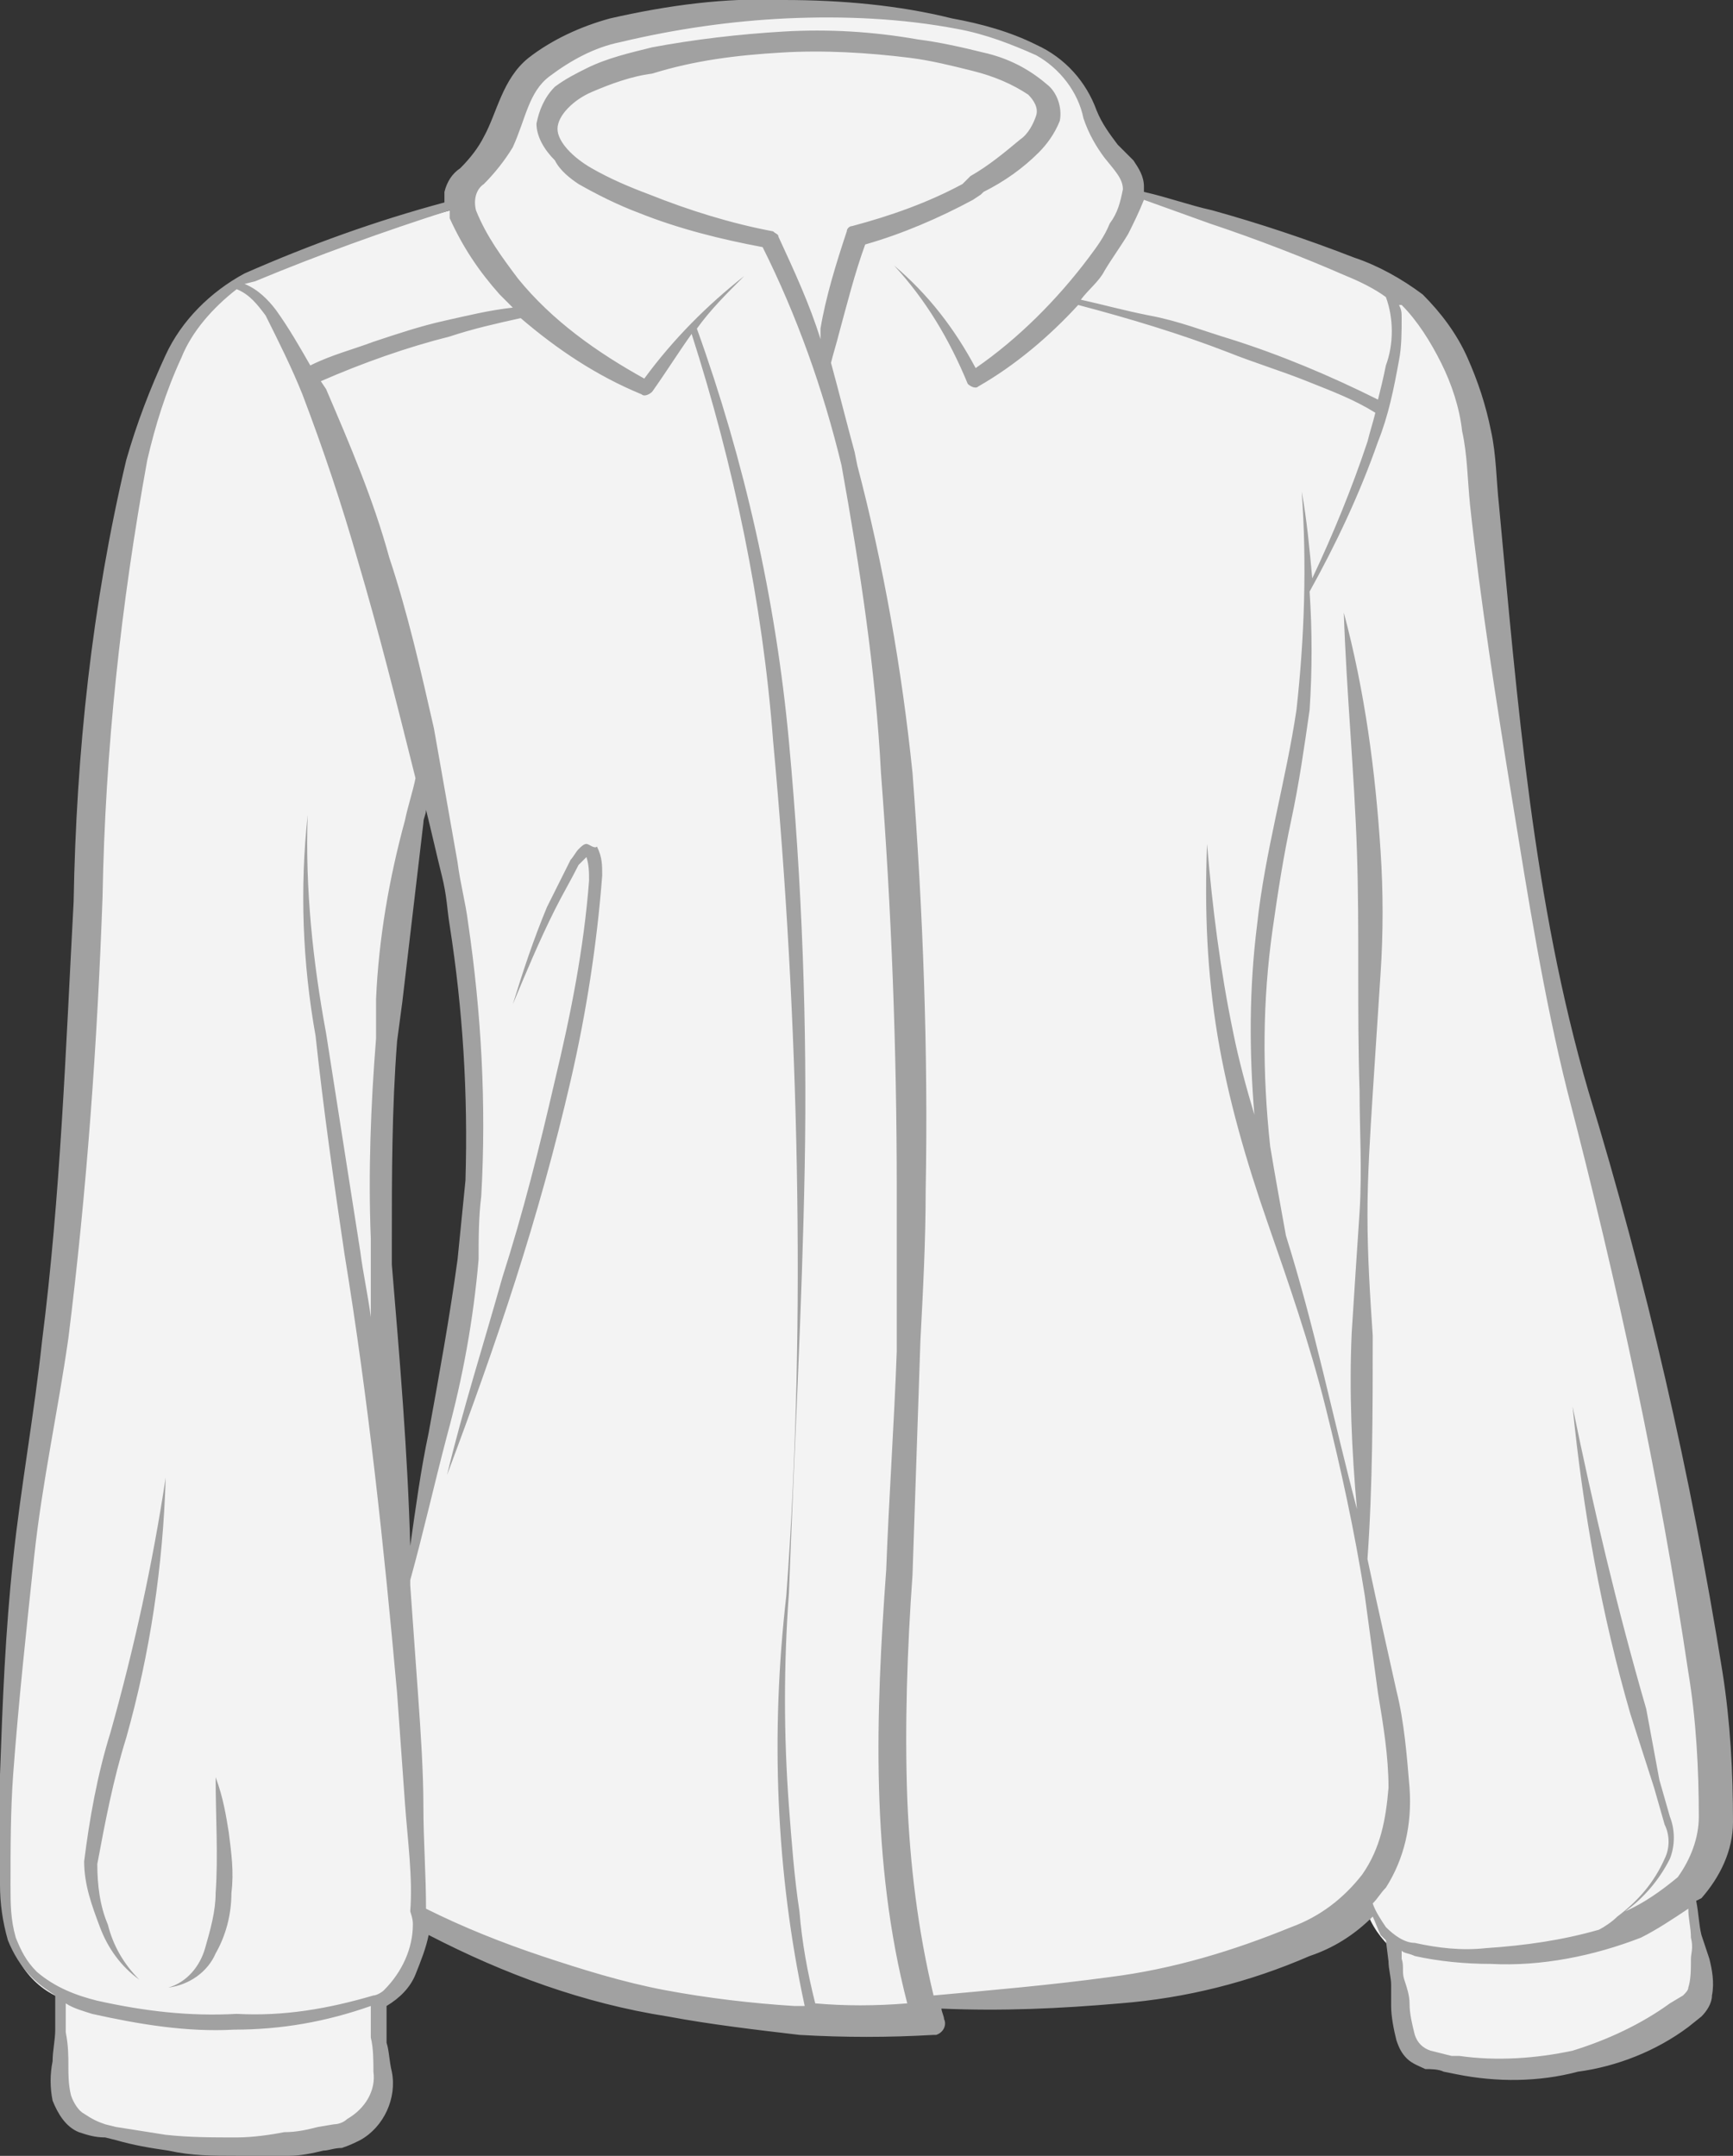 <?xml version="1.0" encoding="utf-8"?>
<!-- Generator: Adobe Illustrator 21.1.0, SVG Export Plug-In . SVG Version: 6.00 Build 0)  -->
<svg version="1.1" id="Layer_1" xmlns="http://www.w3.org/2000/svg" xmlns:xlink="http://www.w3.org/1999/xlink" x="0px" y="0px"
	 viewBox="0 0 65.9 82" style="enable-background:new 0 0 65.9 82;" xml:space="preserve">
<rect x="0" y="0" width="65.9" height="82" fill="#333333" stroke="none"/>
<style type="text/css">
	.st0{fill:#F3F3F3;}
	.st1{fill:#A1A1A1;}
</style>
<g>
	<path class="st0" d="M64.2,72L64.2,72c1-1.1,1.4-2.4,1.2-3.7c-0.6-11.2-5.1-25.1-6.3-30.7c-1.8-8.8-2.6-18.5-2.8-20
		c-0.2-2.4-1.2-4.6-2.9-6.3C53,11,52.5,10.7,52,10.5c-2.9-1.2-5.9-2.3-9-3.1c0-0.4-0.1-0.8-0.4-1.1c-0.5-0.5-0.9-1.1-1.2-1.7
		c-0.2-0.5-0.4-1-0.7-1.5c-1.5-2.2-7.5-2.6-10-2.6C26.8,0.5,21,1,19.6,3.7c-0.1,0.2-0.2,0.7-0.5,1.5c-0.3,0.6-0.6,1.2-1.1,1.7
		c-0.3,0.2-0.5,0.6-0.5,1c-2.7,0.7-5.4,1.7-7.9,2.7c-1.2,0.6-2.2,1.5-2.7,2.7c-2.1,3.9-2.7,10-3.1,14.5C3.4,32.6,3.3,44.7,1.5,56
		c-0.9,5.6-1.3,11.2-1.2,16.9c0,1.4,0.8,2.6,2,3.1c0.1,1,0.1,2.1,0,3.1C2.2,80,2.7,80.8,3.6,81c3,0.9,6.3,0.9,9.3,0.2
		c1-0.2,1.7-1.1,1.7-2.2c-0.1-1-0.2-2-0.2-2.8c0.8-0.4,1.5-1.2,1.6-3.1c5.9,3,12.6,4.3,19.2,3.8c-0.1-0.2-0.2-0.5-0.2-0.8
		c3.3,0,6.5-0.2,9.7-0.8c1.6-0.3,3.2-0.8,4.8-1.5c0.9-0.4,1.7-0.9,2.4-1.6v0.2c0.1,0.6,0.5,1.2,0.9,1.6c0.3,1.3,0.4,2.6,0.5,3.2
		s0.2,1.2,1,1.4c1.5,0.4,3.1,0.5,4.6,0.3c2-0.2,3.9-1,5.4-2.3c0.3-0.3,0.5-0.8,0.4-1.3C64.7,74.7,64.4,73.4,64.2,72z M15.3,61.1
		c-0.4-4.7-0.8-11.5-0.7-18c0.1-4.7,0.7-9.3,1.7-13.9c0.4,1.6,0.6,3,0.8,3.8c1.5,7.6,1.3,15.5-0.8,23C15.9,57.8,15.5,59.6,15.3,61.1
		z"/>
	<path class="st1" d="M64.7,73.6c-0.1-0.4-0.1-0.8-0.2-1.3l0.2-0.1c0.7-0.8,1.2-1.8,1.2-2.9c0-1.9-0.1-3.8-0.4-5.7
		c-1.2-7.5-2.9-14.9-5.1-22.1c-2.1-7.2-2.7-14.8-3.4-22.3c-0.1-0.9-0.1-1.9-0.3-2.8c-0.2-1-0.5-1.9-0.9-2.8c-0.4-0.9-1-1.7-1.7-2.4
		c-0.8-0.6-1.7-1.1-2.6-1.4c-1.8-0.7-3.6-1.3-5.4-1.8c-0.9-0.2-1.7-0.5-2.6-0.7c0,0,0-0.1,0-0.2c0-0.4-0.2-0.7-0.4-1l-0.6-0.6
		c-0.3-0.4-0.6-0.8-0.8-1.3c-0.4-1.1-1.2-2-2.3-2.5c-1-0.5-2.1-0.8-3.2-1C34.2,0.2,32,0,29.8,0c-2.2-0.1-4.4,0.2-6.6,0.7
		C22.1,1,21,1.5,20.1,2.2c-1,0.8-1.2,2.1-1.7,3c-0.2,0.4-0.5,0.8-0.9,1.2c-0.3,0.2-0.5,0.5-0.6,0.9c0,0.1,0,0.3,0,0.4
		c-2.6,0.7-5.1,1.6-7.6,2.7c-1.3,0.7-2.4,1.8-3,3.1s-1.1,2.6-1.5,4c-1.3,5.5-1.9,11.1-2,16.8C2.5,39.9,2.3,45.5,1.6,51
		c-0.3,2.8-0.8,5.5-1.1,8.3S0.1,64.7,0,67.5c0,1.4,0,2.8,0,4.2c0,0.7,0.1,1.4,0.3,2.1c0.2,0.5,0.5,1,0.9,1.4
		c0.3,0.3,0.6,0.5,0.9,0.7v0.6v0.7C2.1,77.6,2,78,2,78.4c-0.1,0.5-0.1,1,0,1.5c0.2,0.5,0.5,1,1,1.2c0.3,0.1,0.6,0.2,1,0.2l0.4,0.1
		c0.7,0.2,1.3,0.3,2,0.4C7.3,82,8.1,82,9,82c0.7,0.1,1.3,0.1,2,0c0.4,0,0.9-0.1,1.3-0.2c0.2,0,0.4-0.1,0.7-0.1
		c0.3-0.1,0.5-0.2,0.7-0.3c0.9-0.5,1.4-1.6,1.2-2.6c-0.1-0.4-0.1-0.8-0.2-1.1v-0.9c0-0.2,0-0.3,0-0.5c0.5-0.3,0.9-0.7,1.1-1.2
		c0.2-0.5,0.4-1,0.5-1.5c2.9,1.5,5.9,2.6,9.1,3.1c1.6,0.3,3.3,0.5,5,0.7c1.7,0.1,3.4,0.1,5.1,0h0.1c0.3-0.1,0.4-0.4,0.3-0.6l0,0
		c0-0.1-0.1-0.3-0.1-0.4c2.3,0.1,4.5,0,6.8-0.2c2.5-0.2,4.9-0.8,7.2-1.8c0.9-0.3,1.7-0.8,2.4-1.5c0.1,0.2,0.2,0.5,0.3,0.7
		c0.1,0.1,0.1,0.1,0.2,0.2l0.1,0.8c0,0.3,0.1,0.6,0.1,0.9v0.8c0,0.4,0.1,0.9,0.2,1.3c0.1,0.3,0.2,0.5,0.4,0.7s0.5,0.3,0.7,0.4
		c0.2,0,0.5,0,0.7,0.1l0.5,0.1c1.5,0.3,3.1,0.3,4.6-0.1c1.5-0.2,3-0.8,4.2-1.7l0.5-0.4c0.2-0.2,0.4-0.5,0.4-0.8c0.1-0.5,0-1-0.1-1.4
		L64.7,73.6z M43.5,7.6L46,8.5c1.8,0.6,3.6,1.3,5.2,2c0.5,0.2,1.1,0.5,1.5,0.8c0.3,0.8,0.3,1.8,0,2.6c-0.1,0.5-0.2,0.9-0.3,1.3
		c-1.8-0.9-3.7-1.7-5.6-2.3c-1-0.3-2-0.7-3.1-0.9c-1-0.2-1.7-0.4-2.6-0.6c0.3-0.4,0.7-0.7,0.9-1.1c0.3-0.5,0.6-0.9,0.9-1.4
		C43.1,8.5,43.3,8.1,43.5,7.6z M9.7,10.7c2.4-1,4.9-1.9,7.4-2.7c0,0.1,0,0.2,0,0.3c0.5,1.1,1.1,2,1.9,2.9c0.2,0.2,0.4,0.4,0.5,0.5
		c-0.9,0.1-1.7,0.3-2.6,0.5s-1.8,0.5-2.7,0.8c-0.8,0.3-1.6,0.5-2.4,0.9c-0.4-0.7-0.8-1.4-1.3-2.1c-0.3-0.4-0.7-0.8-1.2-1L9.7,10.7z
		 M14.2,78.8c0.1,0.7-0.3,1.4-1,1.8c-0.1,0.1-0.3,0.2-0.5,0.2l-0.6,0.1c-0.4,0.1-0.8,0.2-1.3,0.2c-0.5,0.1-1.2,0.2-1.8,0.2
		c-0.9,0-1.8,0-2.7-0.1C5.7,81.1,5,81,4.4,80.9L4,80.8c-0.3-0.1-0.5-0.2-0.8-0.4C3,80.3,2.8,80,2.7,79.7c-0.1-0.4-0.1-0.8-0.1-1.1
		c0-0.4,0-0.8-0.1-1.3v-0.7c0-0.1,0-0.2,0-0.4c0.3,0.2,0.7,0.3,1,0.4c1.8,0.4,3.6,0.7,5.4,0.6c1.8,0,3.5-0.3,5.2-0.9
		c0,0.1,0,0.2,0,0.3v0.9C14.2,77.9,14.2,78.4,14.2,78.8z M15.7,73.2L15.7,73.2L15.7,73.2c0,0.9-0.4,1.8-1.1,2.5
		c-0.1,0.1-0.3,0.2-0.4,0.2c-1.7,0.5-3.4,0.8-5.2,0.7c-1.8,0.1-3.5-0.1-5.3-0.5c-0.8-0.2-1.6-0.5-2.3-1.1l0,0l0,0
		c-0.4-0.4-0.6-0.8-0.8-1.3c-0.2-0.7-0.2-1.3-0.2-2c0-1.4,0-2.8,0.1-4.2C0.7,64.8,1,62,1.3,59.2s0.9-5.5,1.3-8.3
		c0.7-5.6,1.1-11.2,1.3-16.8C4,28.5,4.6,23,5.6,17.5c0.3-1.3,0.7-2.6,1.3-3.9c0.4-1,1.2-1.9,2.1-2.6c0.5,0.2,0.8,0.6,1.1,1
		c0.5,1,1,2,1.4,3c0.8,2.1,1.5,4.2,2.1,6.3c0.8,2.7,1.5,5.5,2.2,8.3c-0.1,0.5-0.3,1.1-0.4,1.6c-0.6,2.2-1,4.5-1.1,6.8
		c0,0.5,0,1,0,1.5c-0.2,2.5-0.3,5.1-0.2,7.6c0,0.2,0,0.4,0,0.7c0,0.8,0,1.5,0,2.3c-0.1-0.8-0.3-1.7-0.4-2.5l-1.3-8.3
		c-0.5-2.7-0.8-5.5-0.7-8.3l0,0l0,0c-0.3,2.8-0.2,5.6,0.3,8.4c0.3,2.8,0.7,5.6,1.1,8.3c0.9,5.5,1.5,11.1,2,16.7l0.3,4.2
		c0.1,1.4,0.3,2.8,0.2,4.1C15.7,73,15.7,73.1,15.7,73.2z M16.1,31.3c0-0.2,0.1-0.3,0.1-0.5c0.2,0.8,0.4,1.7,0.6,2.5s0.2,1.3,0.3,1.9
		c0.5,3.2,0.7,6.4,0.6,9.7c-0.1,1-0.2,2-0.3,3c-0.3,2.2-0.7,4.4-1.1,6.6c-0.3,1.4-0.5,2.9-0.7,4.3c-0.1-3.6-0.4-7.1-0.7-10.7
		c0-0.3,0-0.6,0-0.9c0-2.5,0-5,0.2-7.6l0.2-1.5L16.1,31.3z M30.2,76.3c-1.6-0.1-3.3-0.3-4.9-0.6c-1.6-0.3-3.2-0.8-4.7-1.3
		c-1.5-0.5-3-1.1-4.4-1.8c0-1.3-0.1-2.6-0.1-3.9s-0.1-2.8-0.2-4.2c-0.1-1.4-0.2-2.8-0.3-4.2c0-0.1,0-0.1,0-0.2
		c0.5-1.8,0.9-3.6,1.4-5.5c0.6-2.2,1-4.4,1.2-6.7c0-0.8,0-1.6,0.1-2.4c0.2-3.5,0-7-0.5-10.4c-0.1-0.8-0.3-1.5-0.4-2.3
		c-0.3-1.7-0.6-3.4-0.9-5.1c-0.5-2.2-1-4.4-1.7-6.5c-0.6-2.2-1.5-4.3-2.4-6.4l-0.2-0.3c1.6-0.7,3.3-1.3,4.9-1.7
		c0.9-0.3,1.8-0.5,2.7-0.7c1.4,1.2,2.9,2.2,4.6,2.9l0,0c0.1,0.1,0.3,0,0.4-0.1c0.5-0.7,1-1.5,1.5-2.2c1.6,5,2.7,10.2,3.1,15.5
		c0.5,5.4,0.8,10.8,0.9,16.2s0,10.9-0.4,16.3c-0.6,5.2-0.4,10.5,0.7,15.6H30.2z M51.8,71.3c-0.7,0.9-1.6,1.6-2.7,2
		c-2.2,0.9-4.5,1.6-6.9,1.9c-2.2,0.3-4.5,0.5-6.7,0.7c-0.6-2.5-0.9-5-1-7.5c-0.1-2.8,0-5.7,0.2-8.5c0.1-3,0.2-5.9,0.3-8.9
		c0.1-1.9,0.2-3.8,0.2-5.7c0.1-5.3-0.1-10.6-0.5-15.9c-0.4-3.9-1.1-7.9-2.1-11.7l-0.1-0.5c-0.3-1.1-0.6-2.3-0.9-3.4
		c0.1-0.4,0.2-0.7,0.3-1.1c0.3-1.1,0.6-2.3,1-3.4c1.4-0.4,2.8-1,4.1-1.7l0.3-0.2l0.1-0.1c0.8-0.4,1.5-0.9,2.1-1.5
		c0.3-0.3,0.6-0.7,0.8-1.2c0.1-0.5-0.1-1.1-0.5-1.4c-0.7-0.6-1.5-1-2.4-1.2c-0.8-0.2-1.7-0.4-2.5-0.5c-1.7-0.3-3.4-0.4-5.1-0.3
		s-3.4,0.3-5,0.6C24,2,23.1,2.2,22.3,2.6c-0.4,0.2-0.8,0.4-1.2,0.7c-0.4,0.4-0.6,0.9-0.7,1.4c0,0.5,0.3,1,0.7,1.4
		C21.3,6.5,21.7,6.8,22,7c0.7,0.4,1.5,0.8,2.3,1.1c1.5,0.6,3.1,1,4.7,1.3c1.3,2.6,2.3,5.4,3,8.3c0.7,3.9,1.3,7.8,1.5,11.7
		c0.4,5.2,0.6,10.5,0.6,15.8c0,2.1,0,4.1,0,6.2c-0.1,2.8-0.3,5.6-0.4,8.3c-0.4,5.5-0.6,11.1,0.8,16.5c-1.2,0.1-2.4,0.1-3.5,0
		c-0.3-1.2-0.5-2.3-0.6-3.5c-0.2-1.3-0.3-2.7-0.4-4c-0.2-2.7-0.2-5.4,0-8.1c0.2-5.4,0.5-10.8,0.6-16.2S30.5,33.6,30,28.2
		s-1.7-10.7-3.5-15.7c0.5-0.7,1.1-1.3,1.8-2l0,0c-1.4,1.1-2.7,2.4-3.8,3.9c-1.8-1-3.5-2.2-4.8-3.8C19.1,9.8,18.5,9,18.1,8
		c-0.1-0.4,0-0.8,0.3-1c0.4-0.4,0.8-0.9,1.1-1.4c0.5-1.1,0.6-2.1,1.4-2.7s1.7-1.1,2.7-1.3c2.1-0.5,4.2-0.8,6.3-0.9
		c2.2-0.1,4.4,0,6.5,0.4c1.1,0.2,2.1,0.6,3,1c0.9,0.5,1.6,1.4,1.8,2.4C41.4,5.1,41.7,5.6,42,6c0.4,0.5,0.7,0.8,0.7,1.2
		c-0.1,0.5-0.2,0.9-0.5,1.3C42,9,41.7,9.4,41.4,9.8c-1.2,1.6-2.7,3.1-4.3,4.2c-0.8-1.5-1.8-2.8-3.1-3.9l0,0c1.2,1.3,2.1,2.8,2.8,4.5
		l0,0c0.1,0.1,0.3,0.2,0.4,0.1l0,0c1.4-0.8,2.7-1.9,3.8-3.1c1.9,0.5,3.9,1.1,5.7,1.8c1,0.4,2,0.7,3,1.1c1,0.4,1.8,0.7,2.6,1.2
		c-0.1,0.4-0.2,0.7-0.3,1.1c-0.6,1.8-1.3,3.5-2.1,5.2c-0.1-1.1-0.2-2.2-0.4-3.3c0.2,2.8,0.1,5.6-0.2,8.3c-0.4,2.7-1.2,5.4-1.5,8.2
		c-0.3,2.4-0.3,4.8-0.1,7.2c-0.3-1-0.6-2.1-0.8-3.1c-0.5-2.4-0.8-4.8-1-7.2l0,0l0,0c-0.1,2.5,0,4.9,0.4,7.3c0.4,2.4,1.1,4.8,1.9,7.1
		c0.8,2.3,1.6,4.6,2.2,7c0.6,2.4,1.1,4.7,1.5,7.2l0.5,3.7c0.2,1.2,0.4,2.4,0.4,3.6C52.7,69.2,52.5,70.3,51.8,71.3L51.8,71.3z
		 M31.2,12.5v0.4c-0.4-1.3-1-2.6-1.6-3.9c0-0.1-0.1-0.1-0.2-0.2l0,0c-1.6-0.3-3.2-0.8-4.7-1.4c-0.8-0.3-1.5-0.6-2.2-1
		s-1.3-1-1.3-1.5s0.6-1.1,1.3-1.4c0.7-0.3,1.5-0.6,2.3-0.7C26.4,2.3,28,2.1,29.7,2c1.6-0.1,3.3,0,4.9,0.2c0.8,0.1,1.6,0.3,2.4,0.5
		c0.8,0.2,1.5,0.5,2.1,0.9c0.2,0.2,0.4,0.5,0.3,0.8c-0.1,0.3-0.3,0.7-0.6,0.9c-0.6,0.5-1.2,1-1.9,1.4L36.6,7
		c-1.3,0.7-2.7,1.2-4.2,1.6l0,0c-0.1,0-0.2,0.1-0.2,0.2C31.8,10,31.4,11.3,31.2,12.5z M52.7,73.3c-0.2-0.3-0.4-0.6-0.5-0.9
		c0.2-0.2,0.3-0.4,0.5-0.6c0.7-1.1,1-2.4,0.9-3.8c-0.1-1.2-0.2-2.5-0.5-3.7l-0.8-3.6L52,59.3c0.2-2.8,0.2-5.7,0.2-8.5
		c-0.1-1.5-0.2-3-0.2-4.6c0-1.5,0.1-3,0.2-4.6s0.2-3,0.3-4.6c0.1-1.5,0.1-3.1,0-4.6c-0.2-3.1-0.6-6.1-1.4-9.1c0.1,3,0.4,6.1,0.5,9.1
		s0,6,0.1,9.1c0,1.5,0.1,3,0,4.6c-0.1,1.5-0.2,3-0.3,4.6c-0.1,2.2,0,4.5,0.2,6.7C50.7,54,50,50.5,48.9,47c-0.2-1.1-0.4-2.2-0.6-3.4
		c-0.3-2.8-0.3-5.5,0.1-8.3c0.2-1.4,0.4-2.7,0.7-4.1s0.5-2.8,0.7-4.2c0.1-1.5,0.1-3,0-4.5c1-1.8,1.9-3.7,2.6-5.7
		c0.4-1,0.6-2,0.8-3.1c0.1-0.5,0.1-1.1,0.1-1.6c0-0.2,0-0.3-0.1-0.5h0.1c0.6,0.6,1.1,1.4,1.5,2.2s0.7,1.7,0.8,2.6
		c0.2,0.9,0.2,1.8,0.3,2.8c0.4,3.7,1,7.5,1.6,11.2s1.2,7.5,2.1,11.1c1.9,7.3,3.5,14.7,4.6,22.1c0.3,1.8,0.4,3.7,0.4,5.5
		c0,0.8-0.3,1.6-0.8,2.3c-0.6,0.5-1.3,1-2,1.3c0.7-0.5,1.3-1.2,1.7-2c0.2-0.5,0.2-1.1,0-1.6l-0.4-1.4L62.6,65
		c-1.1-3.8-2-7.6-2.8-11.5c0.4,4,1.1,7.9,2.2,11.7l0.9,2.8l0.4,1.4c0.2,0.4,0.2,0.9,0,1.3c-0.4,0.9-1,1.6-1.8,2.2
		c-0.2,0.2-0.5,0.4-0.7,0.5c-1.4,0.4-2.8,0.6-4.3,0.7c-0.9,0.1-1.8,0-2.7-0.2C53.4,73.9,53,73.6,52.7,73.3z M64.2,75.6
		c0,0.1-0.1,0.2-0.2,0.3l-0.5,0.3c-1.1,0.8-2.4,1.4-3.7,1.8c-1.4,0.3-2.9,0.4-4.3,0.2h-0.3L54.4,78c-0.3-0.1-0.5-0.3-0.6-0.6
		c-0.1-0.4-0.2-0.8-0.2-1.2c0-0.3-0.1-0.6-0.2-0.9c-0.1-0.3,0-0.5-0.1-0.8v-0.3c0.1,0.1,0.3,0.1,0.5,0.2c0.9,0.2,1.9,0.3,2.9,0.3
		c1.9,0.1,3.9-0.3,5.7-1c0.6-0.3,1.2-0.7,1.8-1.1c0,0.4,0.1,0.7,0.1,1.1c0.1,0.4,0,0.6,0,0.8C64.3,74.9,64.3,75.3,64.2,75.6
		L64.2,75.6z"/>
	<path class="st1" d="M22.3,32.1c-0.1,0-0.2,0.1-0.3,0.2c-0.1,0.1-0.2,0.3-0.3,0.4c-0.3,0.6-0.6,1.2-0.9,1.8
		c-0.5,1.2-0.9,2.4-1.3,3.7c0.5-1.2,1-2.4,1.6-3.6c0.3-0.6,0.6-1.1,0.9-1.7c0.1-0.1,0.2-0.2,0.3-0.3l0,0c0.1,0.3,0.1,0.6,0.1,0.9
		c-0.2,2.6-0.7,5.1-1.3,7.6c-0.6,2.6-1.2,5-2,7.5c-0.7,2.5-1.5,5-2.1,7.5c0.9-2.4,1.8-4.9,2.6-7.4s1.5-5,2.1-7.6s1-5.2,1.2-7.8
		c0-0.4,0-0.7-0.2-1.1C22.6,32.3,22.4,32.1,22.3,32.1z"/>
	<path class="st1" d="M6.3,56.2c-0.5,3.3-1.2,6.5-2.1,9.7c-0.5,1.6-0.8,3.3-1,4.9c0,0.9,0.3,1.7,0.6,2.5s0.8,1.5,1.5,2
		c-0.6-0.6-1-1.3-1.2-2.1c-0.3-0.7-0.4-1.5-0.4-2.3c0.3-1.6,0.6-3.2,1.1-4.8C5.7,62.9,6.2,59.6,6.3,56.2z"/>
	<path class="st1" d="M8.2,67.6c0,1.5,0.1,3,0,4.4c0,0.7-0.2,1.4-0.4,2.1c-0.2,0.7-0.7,1.3-1.4,1.5c0.8-0.1,1.5-0.6,1.8-1.3
		c0.4-0.7,0.6-1.5,0.6-2.3c0.1-0.8,0-1.5-0.1-2.3C8.6,69.1,8.5,68.4,8.2,67.6z"/>
</g>
</svg>
